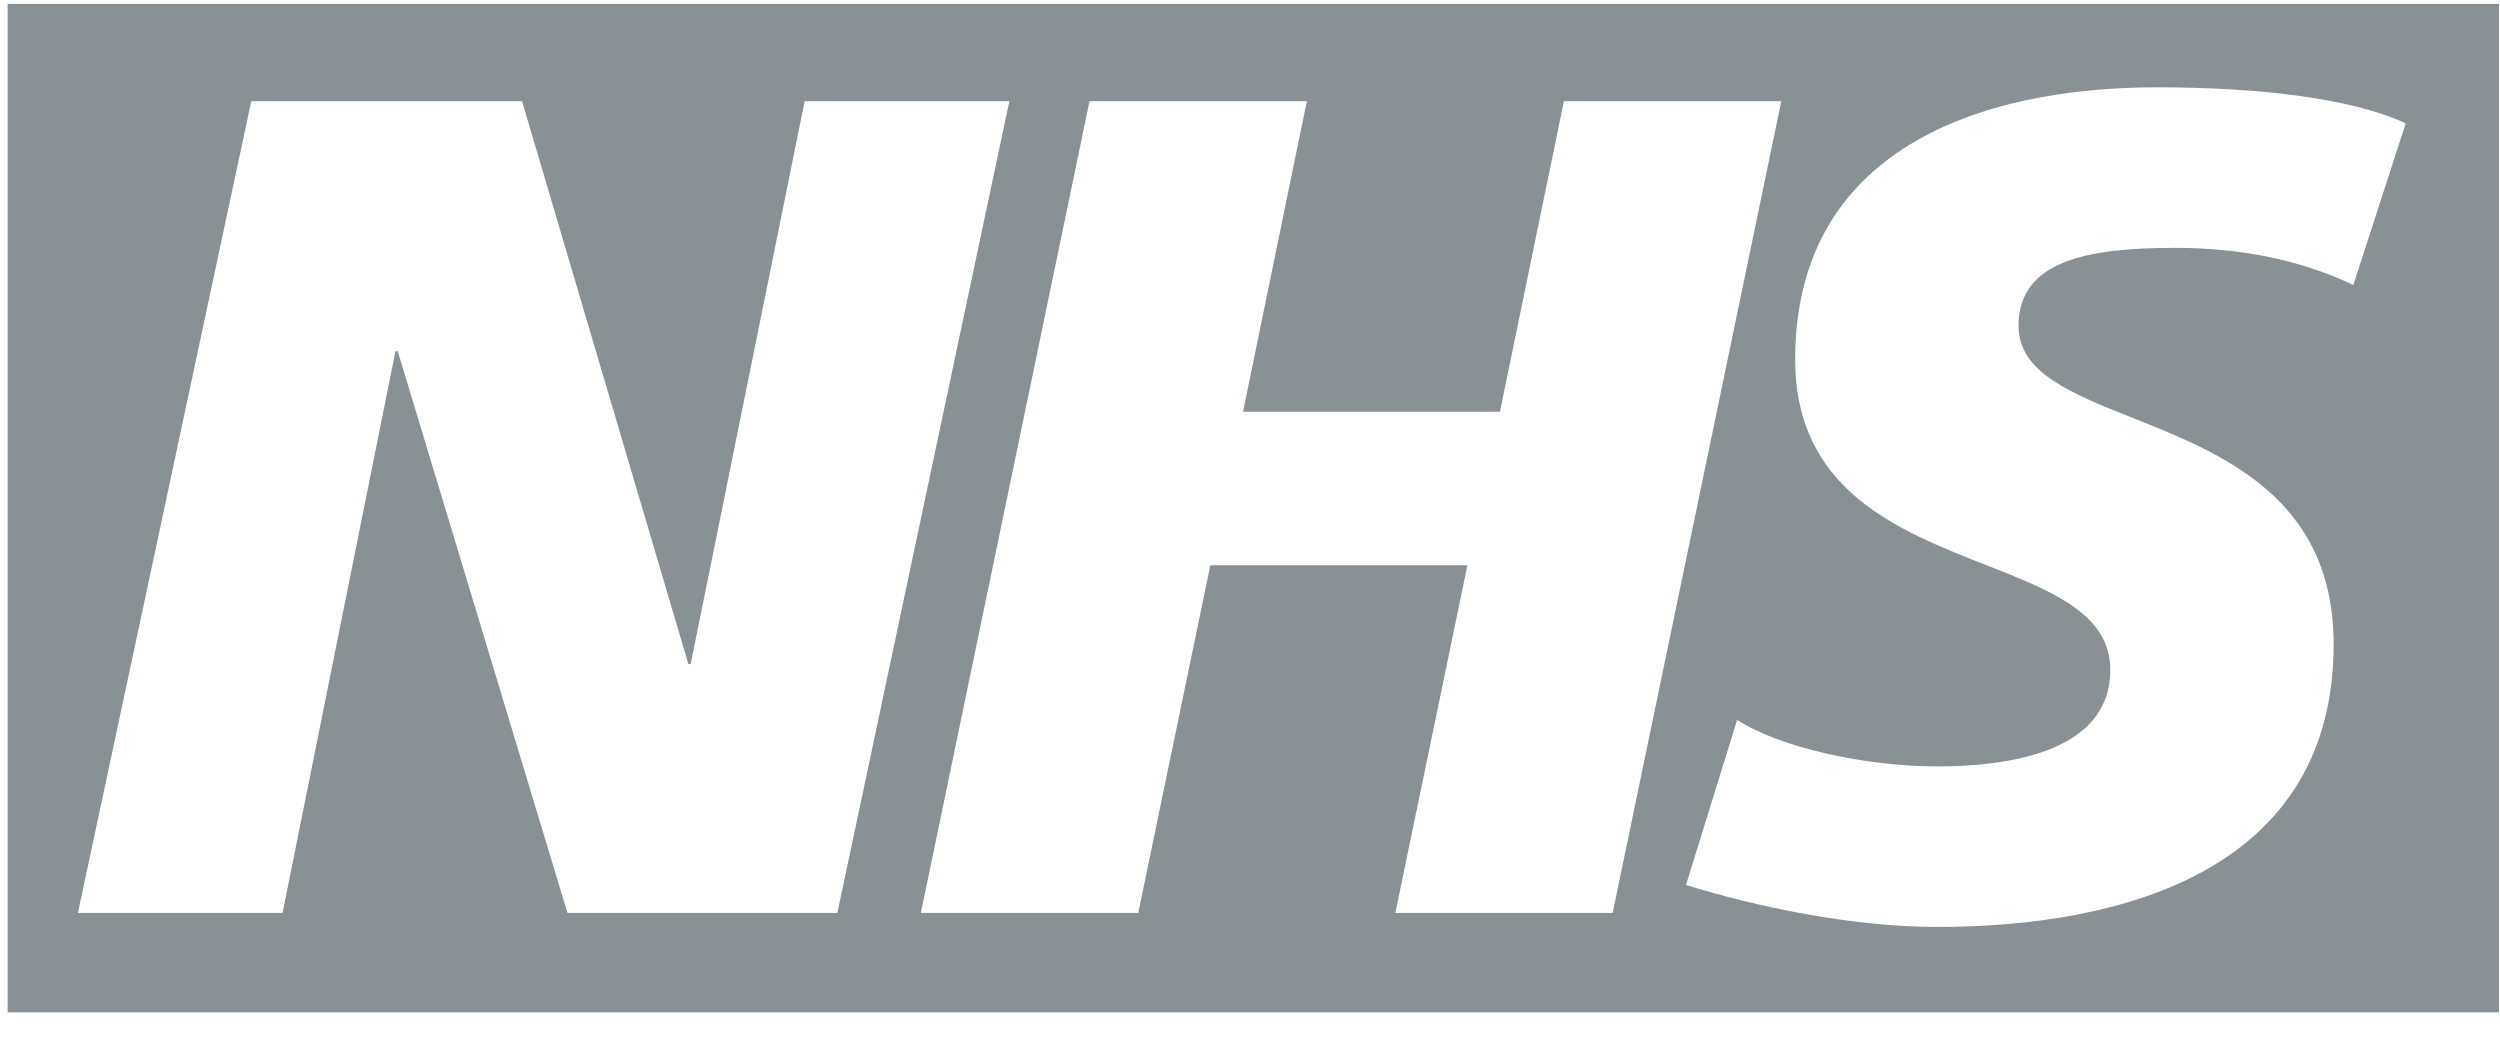 <svg xmlns="http://www.w3.org/2000/svg" width="67" height="28" fill="none"><g clip-path="url(#a)"><path fill="#899194" fill-rule="evenodd" d="M66.973.105V27.13H.205V.105h66.768ZM13.992 2.712H6.734L2.088 24.466h5.485l3.025-15.052h.062l4.548 15.052h7.233l4.61-21.754h-5.486L18.51 17.797h-.062L13.991 2.712Zm21.032 0h-5.825l-4.52 21.754h5.826l1.932-9.317h6.89l-1.932 9.317h5.824l4.52-21.754h-5.826l-1.715 8.323h-6.885l1.71-8.323Zm23.247 3.93c2.149 0 3.676.467 4.798.995l1.404-4.331c-1.466-.684-3.987-.966-6.669-.966-4.769 0-9.693 1.683-9.693 7.295 0 3.497 2.744 4.576 5.103 5.503 1.78.7 3.342 1.313 3.342 2.815 0 2.243-2.832 2.587-4.642 2.587-1.9 0-4.209-.499-5.359-1.248l-1.37 4.424c1.898.594 4.486 1.126 6.729 1.126 5.047 0 10.627-1.56 10.627-7.573 0-3.926-2.982-5.113-5.402-6.076-1.652-.658-3.043-1.212-3.043-2.463 0-1.747 1.87-2.087 4.175-2.087Z" clip-rule="evenodd"/></g><defs><clipPath id="a"><path fill="#fff" d="M0 0h67v28H0z"/></clipPath></defs></svg>